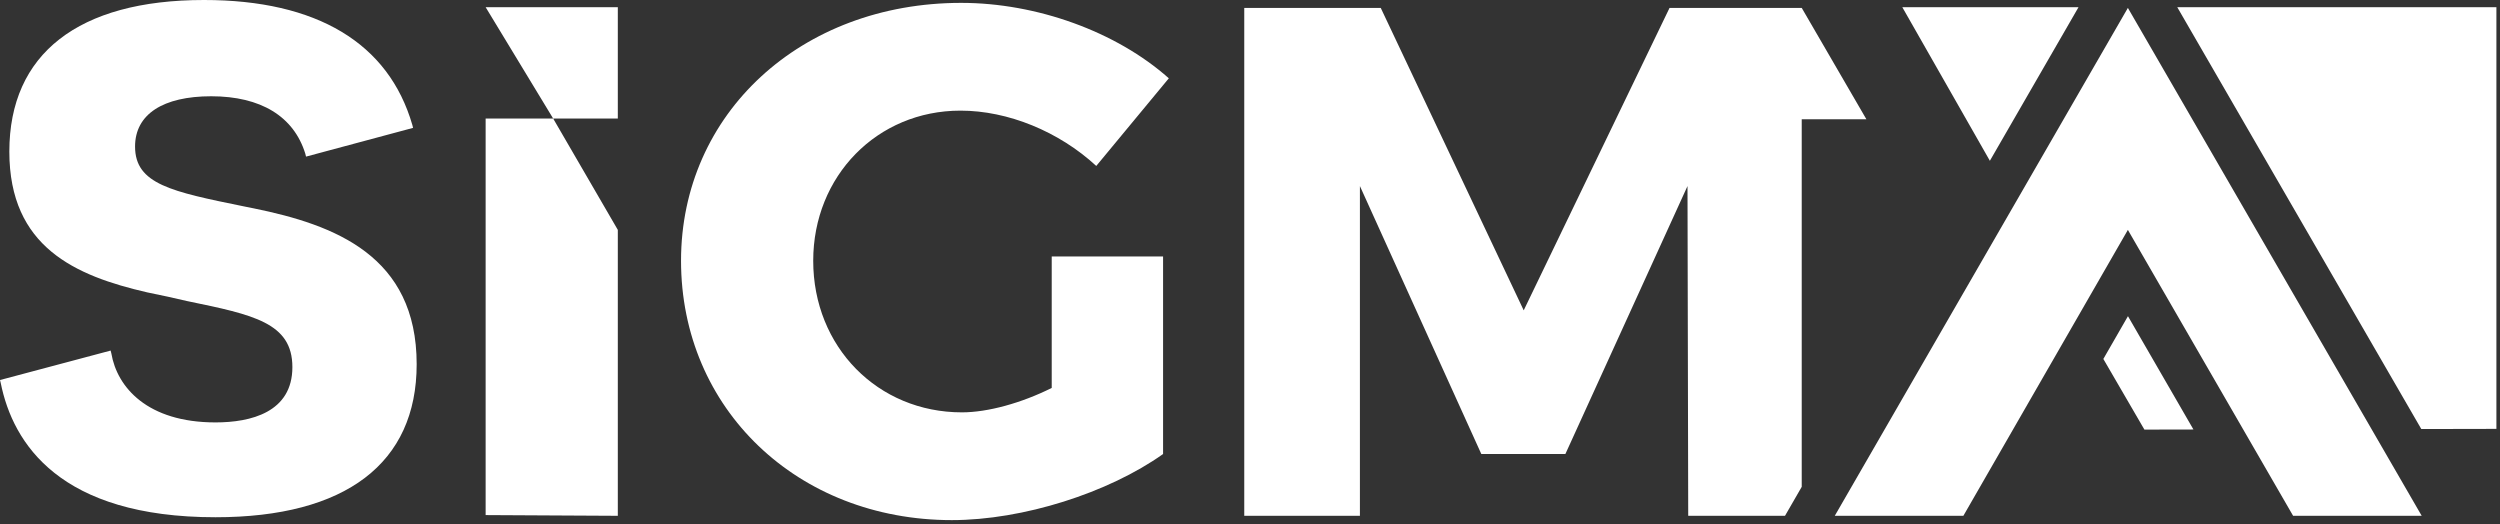 <svg width="348" height="73" viewBox="0 0 348 73" fill="none" xmlns="http://www.w3.org/2000/svg">
<rect x="0" y="0" width="348" height="73" fill="#333333" stroke="none"/>
<path d="M337.044 59.721L347.5 59.7V1H303.074L337.044 59.721Z" fill="white"/>
<path d="M289.33 1H264.8L276.99 22.383L289.33 1Z" fill="white"/>
<path d="M255.4 71.8H273.3L296.2 32L319.2 71.8H337.1L296.2 1.1L255.4 71.8Z" fill="white"/>
<path d="M305.327 59.786L296.211 44.011L292.785 49.967L298.5 59.8L305.327 59.786Z" fill="white"/>
<path d="M250.8 67.767L248.473 71.8H235L234.9 25.9L217.9 63.2H206.2L189.3 25.9V71.8H173.2V1.1H192.2L212.1 43.2L232.4 1.1H250.8L259.8 16.6H250.8V67.767Z" fill="white"/>
<path d="M58 50.7C58 35.6 46.6 31.3 35.3 29L34.3 28.8L33.957 28.73C23.884 26.677 18.8 25.641 18.8 20.4C18.8 15.9 22.7 13.4 29.4 13.4C36.3 13.4 40.9 16.2 42.5 21.4L42.6 21.8L57.5 17.8L57.4 17.4C54.1 6 44.1 0 28.4 0C10.9 0 1.3 7.5 1.3 21.1C1.3 34.4 10.5 38.4 20.5 40.7C22.5 41.1 24.3 41.5 26 41.9L26.158 41.933C35.263 43.813 40.7 44.935 40.7 51.1C40.7 57.4 34.9 58.8 30 58.8C20.5 58.8 16.3 53.9 15.5 49.2L15.4 48.8L0 52.9L0.1 53.3C1.8 61.8 8.4 72 30 72C48.1 72 58 64.5 58 50.7Z" fill="white"/>
<path d="M94.8 36.3C94.8 56.9 111 72.4 132.5 72.4C142.4 72.4 154.3 68.6 161.9 63.2V35.7H146.4V54C142.2 56.1 137.5 57.4 133.9 57.4C122.2 57.4 113.2 48.3 113.2 36.3C113.2 24.5 122.1 15.4 133.7 15.4C140.3 15.4 147.4 18.3 152.6 23.1L162.7 10.9C155.4 4.4 144.3 0.4 133.8 0.4C111.5 0.4 94.8 15.8 94.8 36.3Z" fill="white"/>
<path d="M86 16.5V1H67.6L77 16.5H67.6V71.7L86 71.8V32L77 16.5H86Z" fill="white"/>
</svg>
